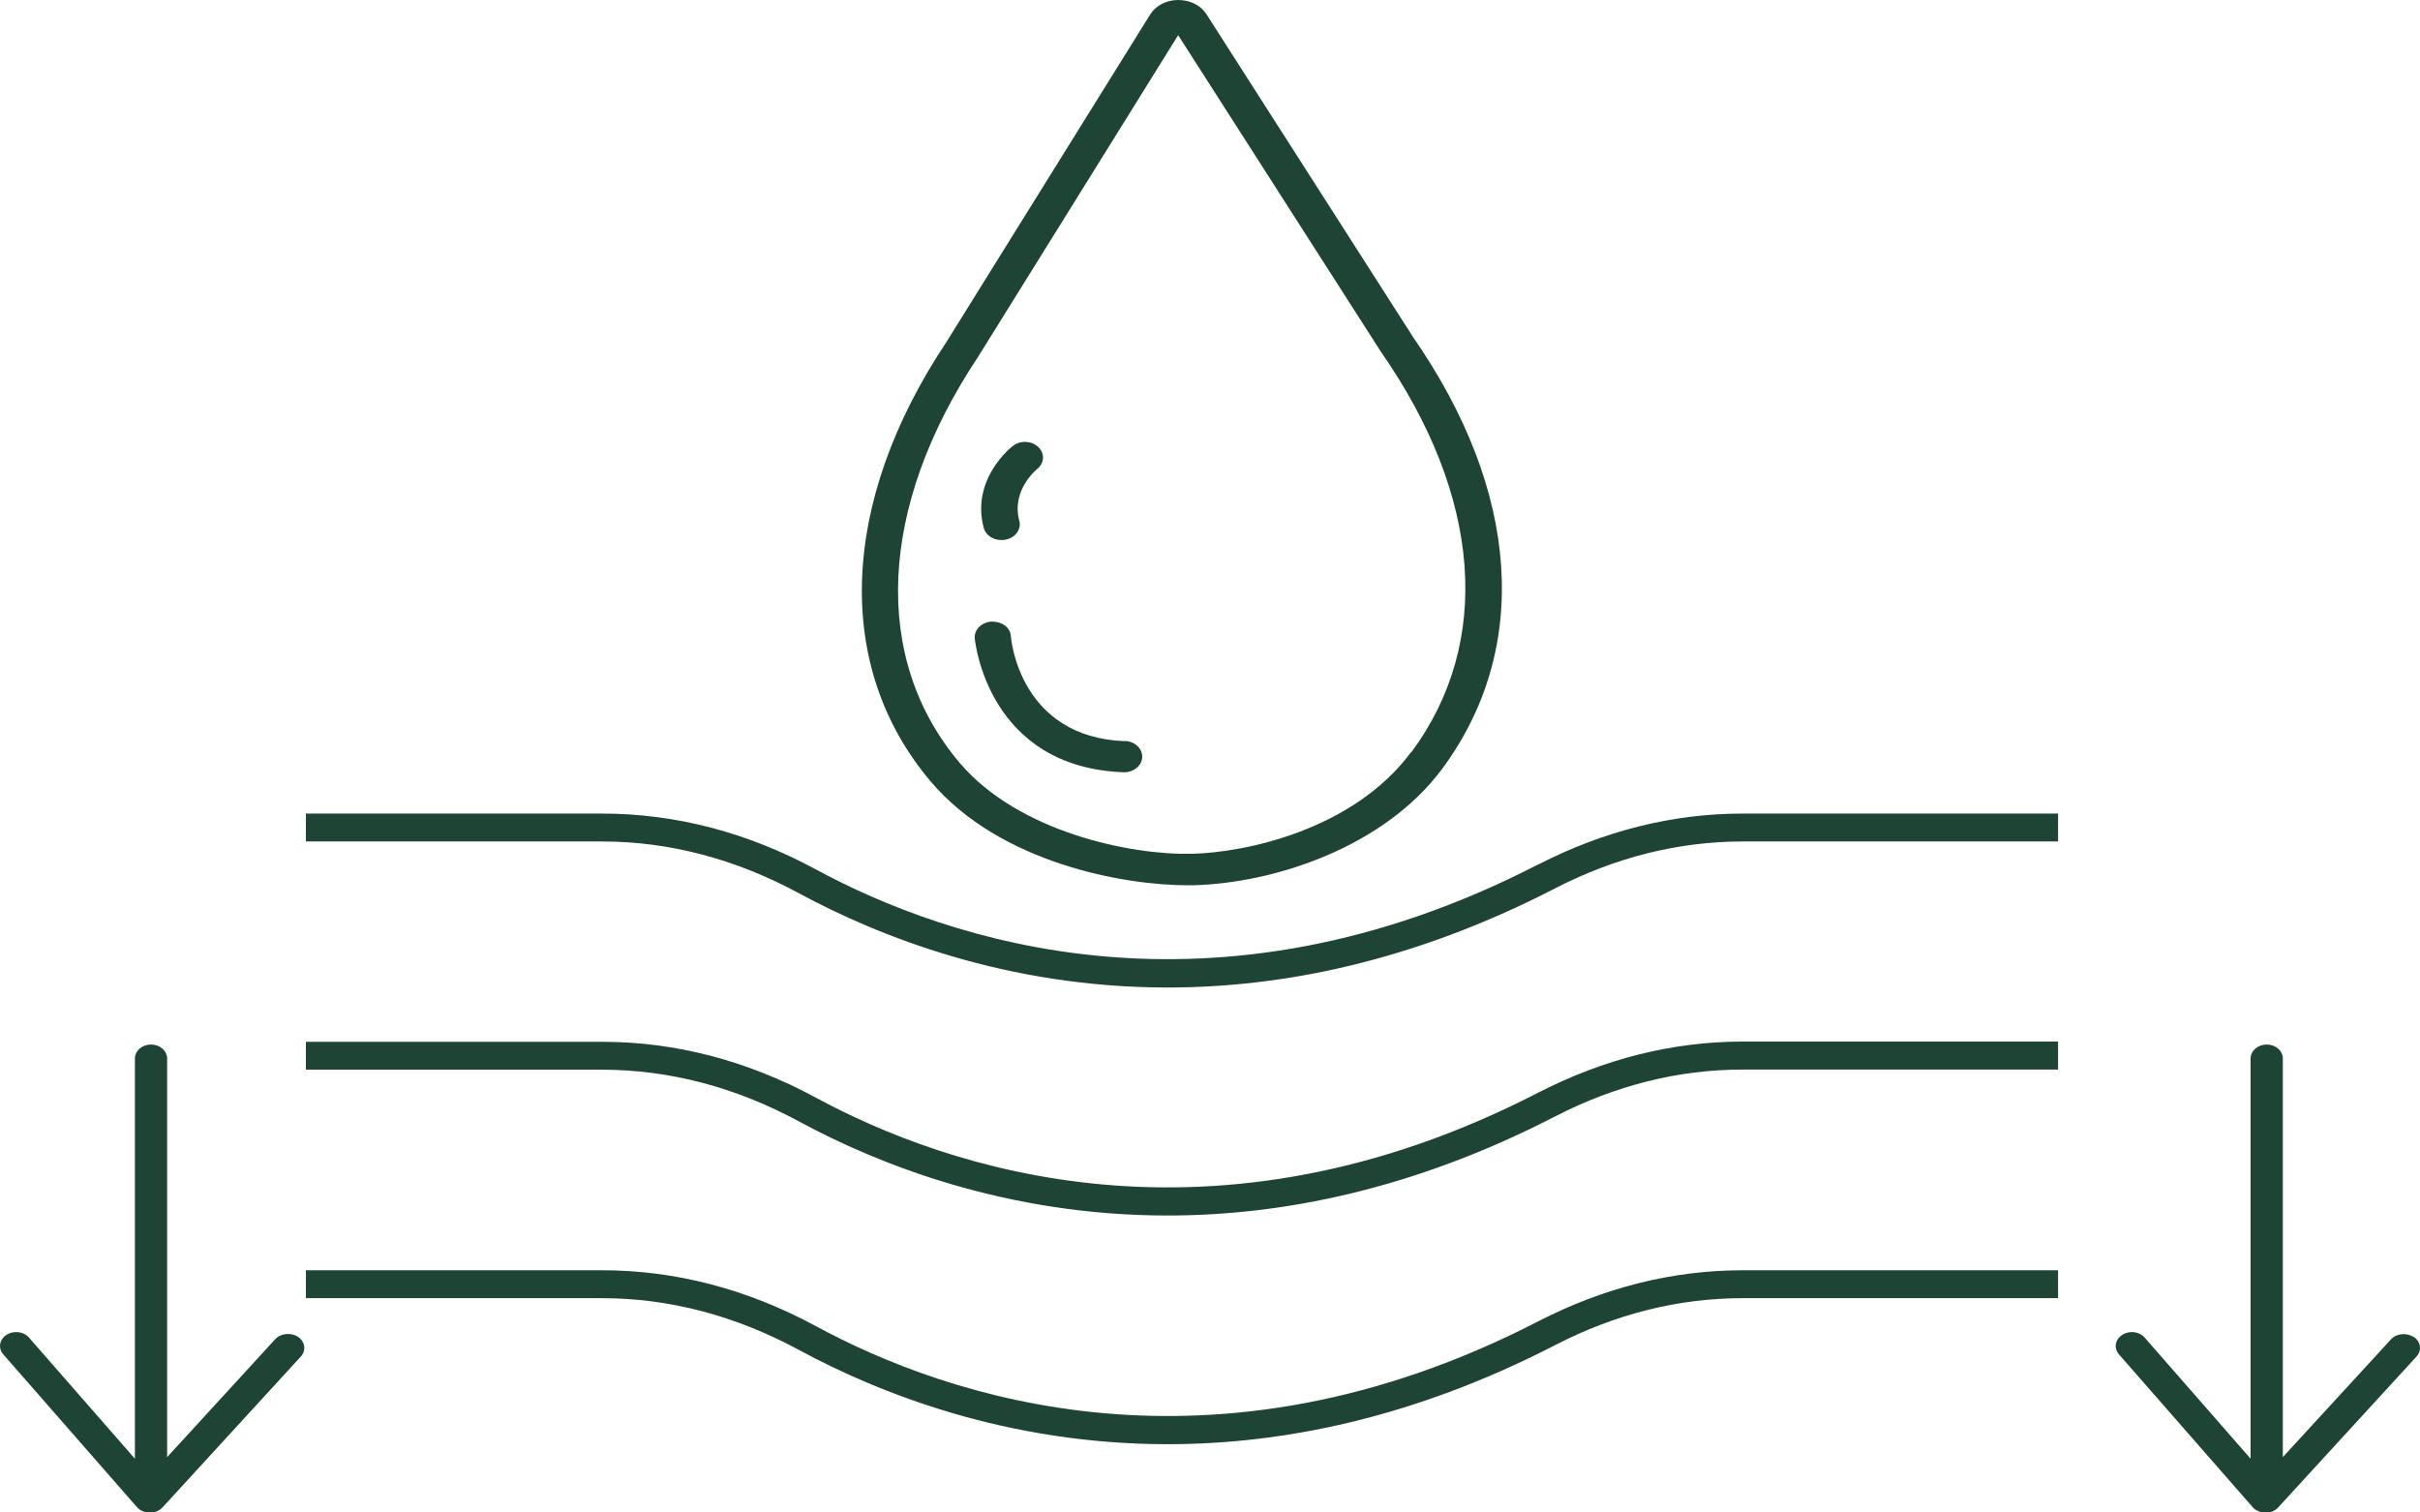 <svg xmlns="http://www.w3.org/2000/svg" fill="none" viewBox="0 0 32 20" height="20" width="32">
<path fill="#1D4435" d="M18.675 4.441L15.946 0.177C15.868 0.065 15.733 0 15.577 0C15.425 0 15.286 0.072 15.21 0.19L12.515 4.522C11.1 6.646 11.024 8.819 12.307 10.334C13.225 11.417 14.869 11.706 15.697 11.706H15.775C16.864 11.679 18.303 11.195 19.065 10.173C20.247 8.583 20.105 6.494 18.675 4.443V4.441ZM18.658 9.947C17.897 10.971 16.477 11.273 15.76 11.29C14.953 11.309 13.472 11.005 12.691 10.089C11.524 8.712 11.612 6.705 12.931 4.722L15.579 0.465L18.259 4.65C19.593 6.564 19.74 8.496 18.661 9.949L18.658 9.947Z"></path>
<path fill="#1D4435" d="M14.874 9.801C13.491 9.748 13.369 8.466 13.367 8.411C13.357 8.297 13.254 8.219 13.114 8.219C12.982 8.227 12.88 8.324 12.889 8.441C12.897 8.51 13.075 10.145 14.857 10.212H14.865C14.992 10.212 15.097 10.126 15.104 10.014C15.109 9.9 15.007 9.803 14.874 9.798V9.801Z"></path>
<path fill="#1D4435" d="M13.246 7.141C13.265 7.141 13.283 7.141 13.3 7.135C13.363 7.122 13.415 7.09 13.449 7.042C13.483 6.993 13.493 6.938 13.478 6.885C13.371 6.484 13.701 6.214 13.713 6.203C13.811 6.127 13.819 5.996 13.73 5.912C13.687 5.87 13.628 5.846 13.564 5.844C13.5 5.84 13.439 5.861 13.393 5.897C13.371 5.914 12.837 6.334 13.008 6.981C13.033 7.076 13.131 7.141 13.241 7.141H13.246Z"></path>
<path fill="#1D4435" d="M20.339 11.431C16.029 13.653 12.509 12.426 10.793 11.499C9.885 11.007 8.933 10.758 7.961 10.758H4.045V11.127H7.961C8.85 11.127 9.726 11.358 10.565 11.812C11.616 12.38 13.312 13.058 15.439 13.058C16.951 13.058 18.684 12.716 20.557 11.75C21.36 11.336 22.194 11.127 23.044 11.127H27.214V10.758H23.044C22.118 10.758 21.208 10.986 20.336 11.434L20.339 11.431Z"></path>
<path fill="#1D4435" d="M20.339 14.449C16.029 16.671 12.509 15.444 10.793 14.517C9.885 14.025 8.933 13.776 7.961 13.776H4.045V14.145H7.961C8.85 14.145 9.726 14.375 10.565 14.829C11.616 15.398 13.312 16.073 15.439 16.073C16.951 16.073 18.684 15.731 20.557 14.766C21.36 14.352 22.194 14.143 23.044 14.143H27.214V13.773H23.044C22.118 13.773 21.21 14.002 20.339 14.449Z"></path>
<path fill="#1D4435" d="M20.339 17.473C16.029 19.694 12.509 18.467 10.793 17.538C9.885 17.046 8.93 16.797 7.961 16.797H4.045V17.166H7.961C8.85 17.166 9.726 17.397 10.565 17.851C11.616 18.419 13.312 19.097 15.439 19.097C16.951 19.097 18.684 18.755 20.557 17.79C21.36 17.375 22.194 17.166 23.044 17.166H27.214V16.797H23.044C22.118 16.797 21.21 17.025 20.339 17.473Z"></path>
<path fill="#1D4435" d="M31.917 17.681C31.824 17.618 31.689 17.631 31.616 17.711L30.186 19.268V13.996C30.186 13.895 30.091 13.812 29.973 13.812C29.856 13.812 29.76 13.895 29.76 13.996V19.289L28.36 17.688C28.289 17.605 28.155 17.591 28.062 17.652C27.966 17.713 27.949 17.829 28.02 17.91L29.787 19.929C29.826 19.975 29.89 20 29.956 20.003H29.959C30.025 20.003 30.086 19.977 30.125 19.933L31.953 17.939C32.027 17.859 32.012 17.743 31.919 17.679L31.917 17.681Z"></path>
<path fill="#1D4435" d="M3.639 17.709L2.21 19.268V13.996C2.21 13.895 2.114 13.812 1.997 13.812C1.879 13.812 1.784 13.895 1.784 13.996V19.289L0.384 17.688C0.313 17.605 0.178 17.591 0.085 17.652C-0.01 17.713 -0.027 17.829 0.044 17.91L1.811 19.929C1.85 19.975 1.914 20 1.98 20.003C2.046 20.003 2.109 19.977 2.149 19.933L3.977 17.939C4.05 17.859 4.036 17.743 3.943 17.679C3.85 17.616 3.713 17.629 3.639 17.709Z"></path>
</svg>
